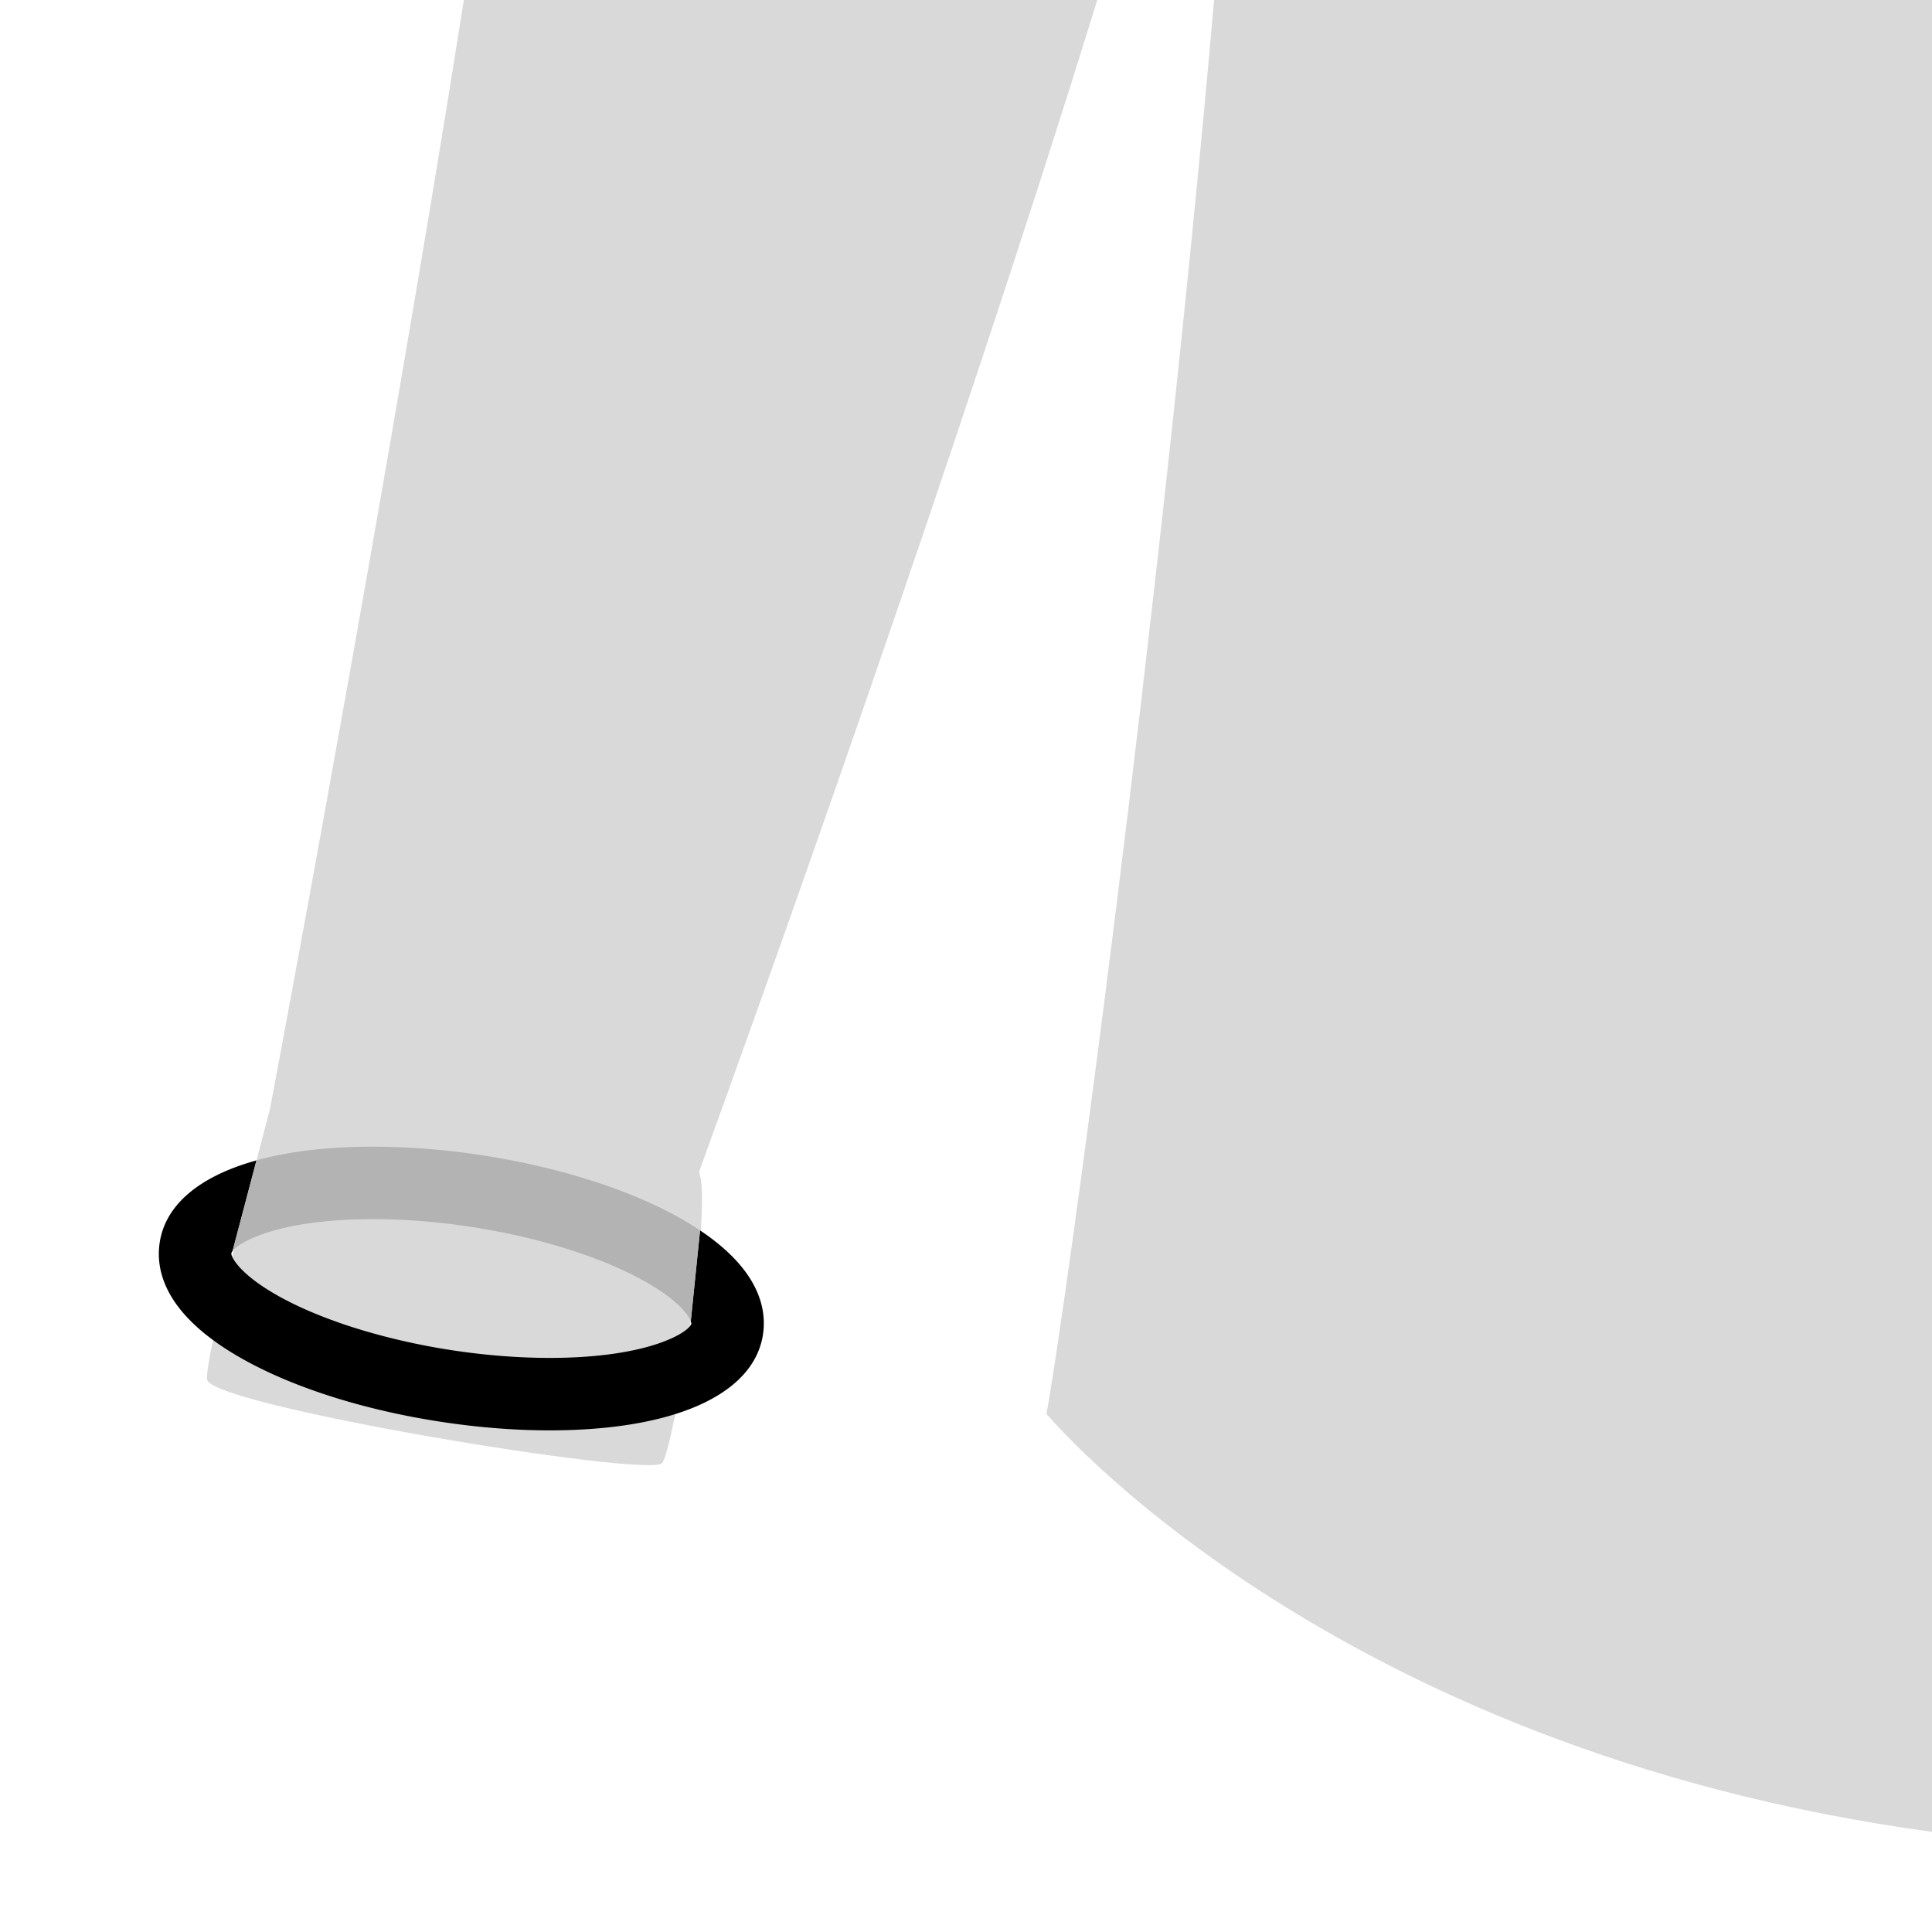 <svg xmlns="http://www.w3.org/2000/svg" xml:space="preserve" id="Layer_1" width="80" height="80" x="0" y="0" style="enable-background:new 0 0 80 80" version="1.1" viewBox="0 0 80 80"><path d="M0 0h80v80H0z" style="fill:none"/><g><path d="M43.332 58.543S54.883 72.441 80 75.852V0H50.273c-2.267 25.879-6.201 54.596-6.941 58.543zM27.416 60.584c.494-.617 2.103-10.605 1.53-12.057C31.231 42.232 39.462 19.355 45.435 0H19.208c-3.059 19.326-7.132 41.159-8.028 45.92-.61 2.307-2.689 10.262-2.608 11.195.094 1.094 18.344 4.094 18.844 3.469z" style="fill:#d9d9d9"/></g><g><path d="M9.578 51.902c-.016.105.272.839 2.029 1.806 1.786.982 4.376 1.784 7.106 2.201 1.389.211 2.75.318 4.045.318 4.239 0 5.822-1.119 5.868-1.42a.262.262 0 0 0-.023-.097L9.63 51.801a.236.236 0 0 0-.052.101z" style="fill:none"/><path d="m28.989 50.949-.385 3.762c.017.045.025.08.023.097-.046.301-1.629 1.42-5.868 1.42-1.295 0-2.656-.107-4.045-.318-2.73-.417-5.32-1.219-7.106-2.201-1.756-.967-2.045-1.7-2.029-1.806a.238.238 0 0 1 .052-.102l.991-3.752c-2.336.646-3.768 1.819-4.009 3.401-.188 1.234.274 3.085 3.548 4.886 2.114 1.163 4.991 2.064 8.101 2.538 1.538.235 3.051.354 4.497.354 5.153 0 8.456-1.483 8.834-3.968.167-1.104-.191-2.698-2.604-4.311z"/><path d="M15.449 50.482c1.295 0 2.655.107 4.043.318 2.73.417 5.32 1.22 7.106 2.202 1.485.817 1.916 1.463 2.005 1.708l.385-3.762a12.854 12.854 0 0 0-.945-.575c-2.113-1.162-4.99-2.063-8.101-2.539a30.129 30.129 0 0 0-4.495-.353c-1.872 0-3.496.198-4.828.566l-.989 3.754c.307-.396 1.967-1.319 5.819-1.319z" style="fill:#b3b3b3"/></g></svg>